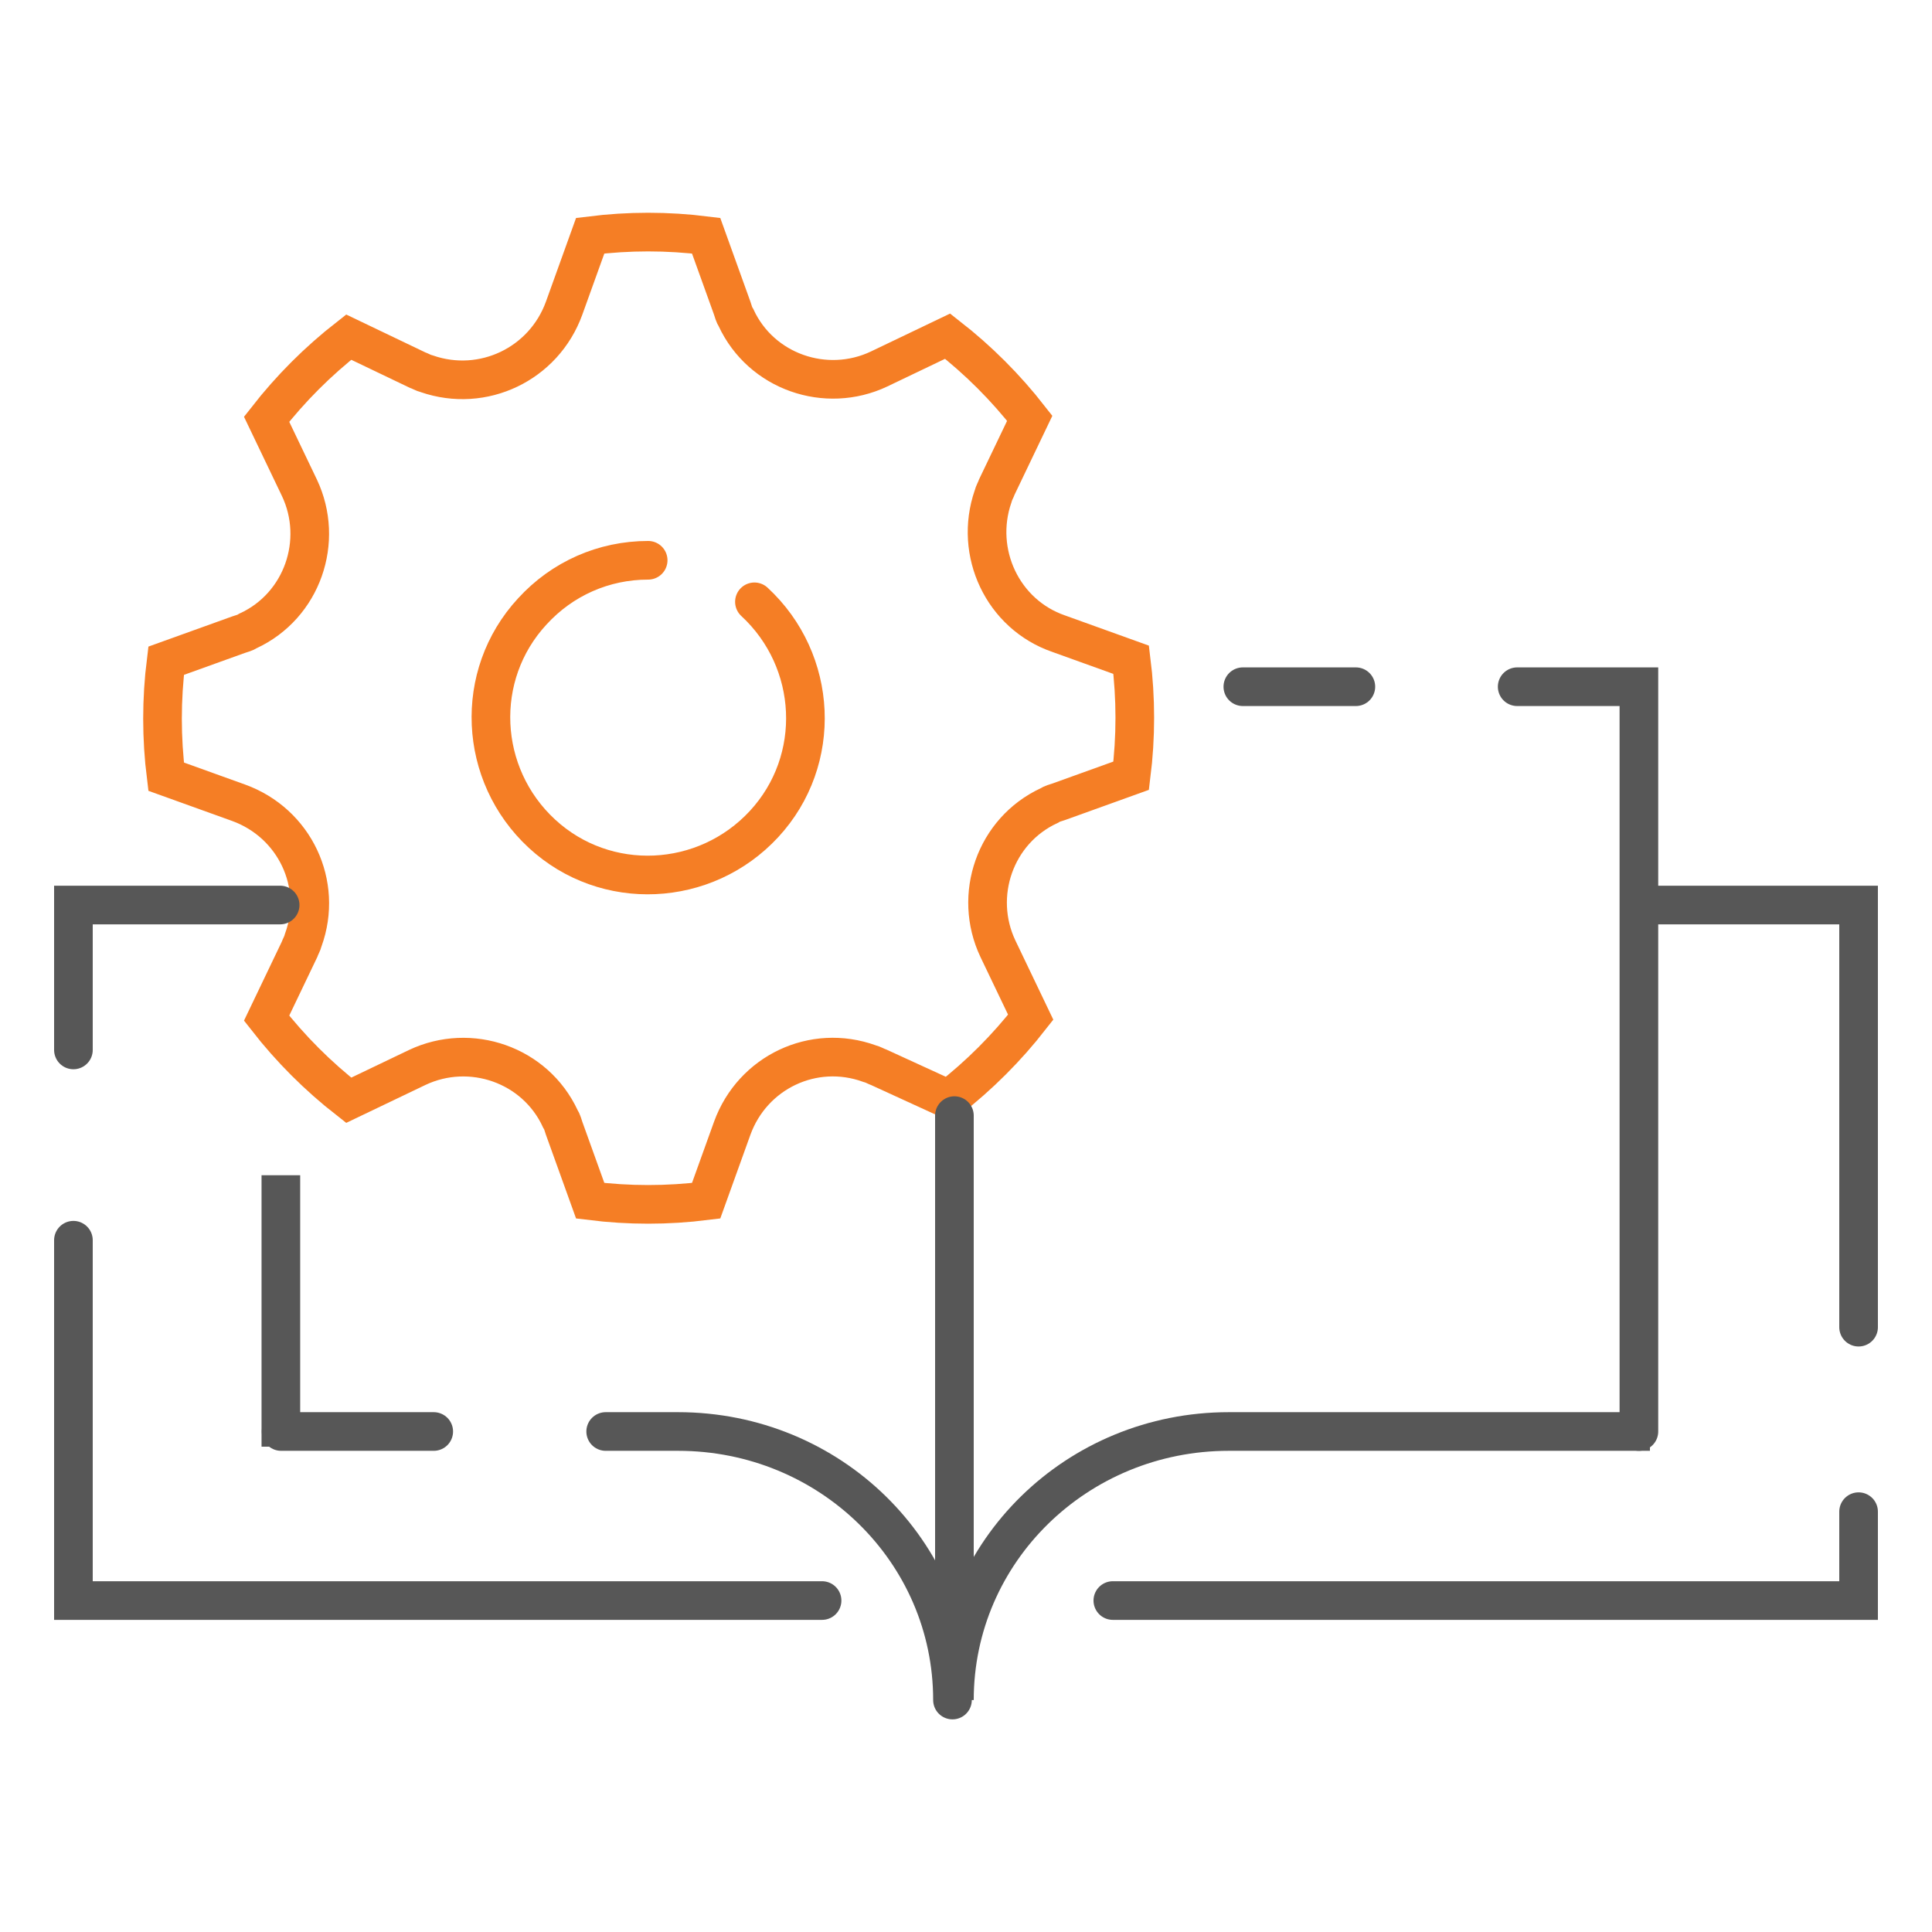 <?xml version="1.0" encoding="utf-8"?>
<!-- Generator: Adobe Illustrator 24.0.1, SVG Export Plug-In . SVG Version: 6.00 Build 0)  -->
<svg version="1.1" id="Layer_1" xmlns="http://www.w3.org/2000/svg" xmlns:xlink="http://www.w3.org/1999/xlink" x="0px" y="0px"
	 viewBox="0 0 200 200" style="enable-background:new 0 0 200 200;" xml:space="preserve">
<style type="text/css">
	.st0{fill:none;stroke:#009CD7;stroke-width:4;stroke-linecap:round;stroke-linejoin:round;}
	.st1{fill:none;stroke:#009CD7;stroke-width:4;stroke-linecap:round;stroke-miterlimit:10;}
	.st2{fill:none;stroke:#575757;stroke-width:4;stroke-linecap:round;stroke-miterlimit:10;}
	.st3{fill:none;stroke:#575757;stroke-width:4;stroke-linecap:round;stroke-miterlimit:10.005;}
	.st4{fill:none;stroke:#575757;stroke-width:4;}
	.st5{fill:none;stroke:#575757;stroke-width:4;stroke-linecap:round;stroke-linejoin:round;}
	.st6{fill:none;stroke:#575757;stroke-width:4;stroke-miterlimit:10;}
	.st7{fill:none;}
	.st8{clip-path:url(#SVGID_2_);}
	.st9{fill:none;stroke:#F57E25;stroke-width:4;stroke-linecap:round;}
	.st10{fill:#575757;}
	.st11{fill:none;stroke:#575757;stroke-width:4;stroke-linecap:round;}
	.st12{fill:none;stroke:#F57E25;stroke-width:4;stroke-linecap:round;stroke-linejoin:round;}
	.st13{fill:none;stroke:#F57E25;stroke-width:4;stroke-linecap:round;stroke-miterlimit:10;}
	.st14{fill:none;stroke:#ED1C24;stroke-width:4;stroke-linecap:round;stroke-miterlimit:10;}
	.st15{clip-path:url(#SVGID_4_);}
	.st16{fill:none;stroke:#ED1C24;stroke-width:4;stroke-linecap:round;}
	.st17{fill:none;stroke:#ED1C24;stroke-width:4;stroke-linecap:round;stroke-linejoin:round;}
	.st18{fill:none;stroke:#029BD6;stroke-width:4;stroke-linecap:round;stroke-miterlimit:10;}
	.st19{fill:none;stroke:#9A999A;stroke-width:4;stroke-linecap:round;}
	.st20{fill:none;stroke:#0066B3;stroke-width:4;stroke-linecap:round;}
	.st21{fill:none;stroke:#9A999A;stroke-width:4;stroke-linecap:round;stroke-miterlimit:10;}
	.st22{fill:none;stroke:#707070;stroke-width:4;stroke-linecap:round;stroke-miterlimit:10;}
	.st23{fill:none;stroke:#0066B3;stroke-width:4;stroke-linecap:round;stroke-miterlimit:10;}
	.st24{fill:none;stroke:#9A999A;stroke-width:4;stroke-linecap:round;stroke-linejoin:round;}
	.st25{fill:none;stroke:#0066B3;stroke-width:4;stroke-linecap:round;stroke-linejoin:round;}
	.st26{fill:#0066B3;}
	.st27{fill:#9A999A;}
</style>
<g id="Group_2351_6_" transform="translate(2 2)">
	<g id="Group_697_2_" transform="translate(8.798 0)">
		<g id="Group_696_2_">
			<path id="Path_239_2_" class="st13" d="M87.4,111.8c3.2-2.5,6-5.3,8.5-8.5l-3.4-7.1c-2.6-5.5-0.3-12.2,5.3-14.8
				c0.3-0.2,0.7-0.3,1-0.4l7.5-2.7c0.5-4,0.5-8,0-12l-7.5-2.7C93,61.6,90,55.2,92,49.4c0.1-0.4,0.3-0.7,0.4-1l3.4-7.1
				c-2.5-3.2-5.3-6-8.5-8.5l-7.1,3.4c-5.5,2.6-12.2,0.3-14.8-5.3c-0.2-0.3-0.3-0.7-0.4-1l-2.7-7.5c-4-0.5-8-0.5-12,0l-2.7,7.5
				c-2.1,5.8-8.4,8.8-14.2,6.8c-0.4-0.1-0.7-0.3-1-0.4l-7.1-3.4c-3.2,2.5-6,5.3-8.5,8.5l3.4,7.1c2.6,5.5,0.3,12.2-5.3,14.8
				c-0.3,0.2-0.7,0.3-1,0.4l-7.5,2.7c-0.5,4-0.5,8,0,12l7.5,2.7c5.8,2.1,8.8,8.4,6.7,14.2c-0.1,0.4-0.3,0.7-0.4,1l-3.4,7.1
				c2.5,3.2,5.3,6,8.5,8.5l7.1-3.4c5.5-2.6,12.2-0.3,14.8,5.3c0.2,0.3,0.3,0.7,0.4,1l2.7,7.5c4,0.5,8,0.5,12,0l2.7-7.5
				c2.1-5.8,8.4-8.8,14.2-6.7c0.4,0.1,0.7,0.3,1,0.4L87.4,111.8z"/>
		</g>
		<path id="Path_240_2_" class="st13" d="M67.3,60.3c6.6,6.1,7.1,16.4,1,23c-6.1,6.6-16.4,7.1-23,1c-6.6-6.1-7.1-16.4-1-23
			c3.1-3.4,7.4-5.3,12-5.3"/>
	</g>
	<g id="Group_700_2_" transform="translate(0 44.788)">
		<path id="Path_241_2_" class="st2" d="M5.6,61.9v-15H27"/>
		<g id="Group_698_2_" transform="translate(115.158)">
			<line id="Line_17_2_" class="st2" x1="23.2" y1="24.3" x2="11.5" y2="24.3"/>
			<path id="Path_242_2_" class="st2" d="M52.5,101.4V24.3H39.9"/>
		</g>
		<path id="Path_243_2_" class="st2" d="M83.1,118.9H5.6V81.6"/>
		<path id="Path_244_2_" class="st2" d="M190.4,109.7v9.2h-77.2"/>
		<path id="Path_245_2_" class="st2" d="M169,46.9h21.4v43.7"/>
		<path id="Path_246_2_" class="st6" d="M168.8,101.4h-43.6c-15.7,0-28.4,12.4-28.4,27.8"/>
		<g id="Group_699_2_" transform="translate(20.475 1.472)">
			<line id="Line_18_2_" class="st6" x1="6.6" y1="101.5" x2="6.6" y2="73.4"/>
		</g>
		<path id="Path_251_2_" class="st2" d="M96.8,68.7v56.7"/>
		<path id="Path_252_2_" class="st2" d="M60.7,101.4h7.5c15.7,0,28.4,12.4,28.4,27.8"/>
		<line id="Line_19_2_" class="st2" x1="27.1" y1="101.4" x2="42.9" y2="101.4"/>
	</g>
</g>
<rect x="0" y="0" class="st7" width="200" height="200"/>
</svg>
